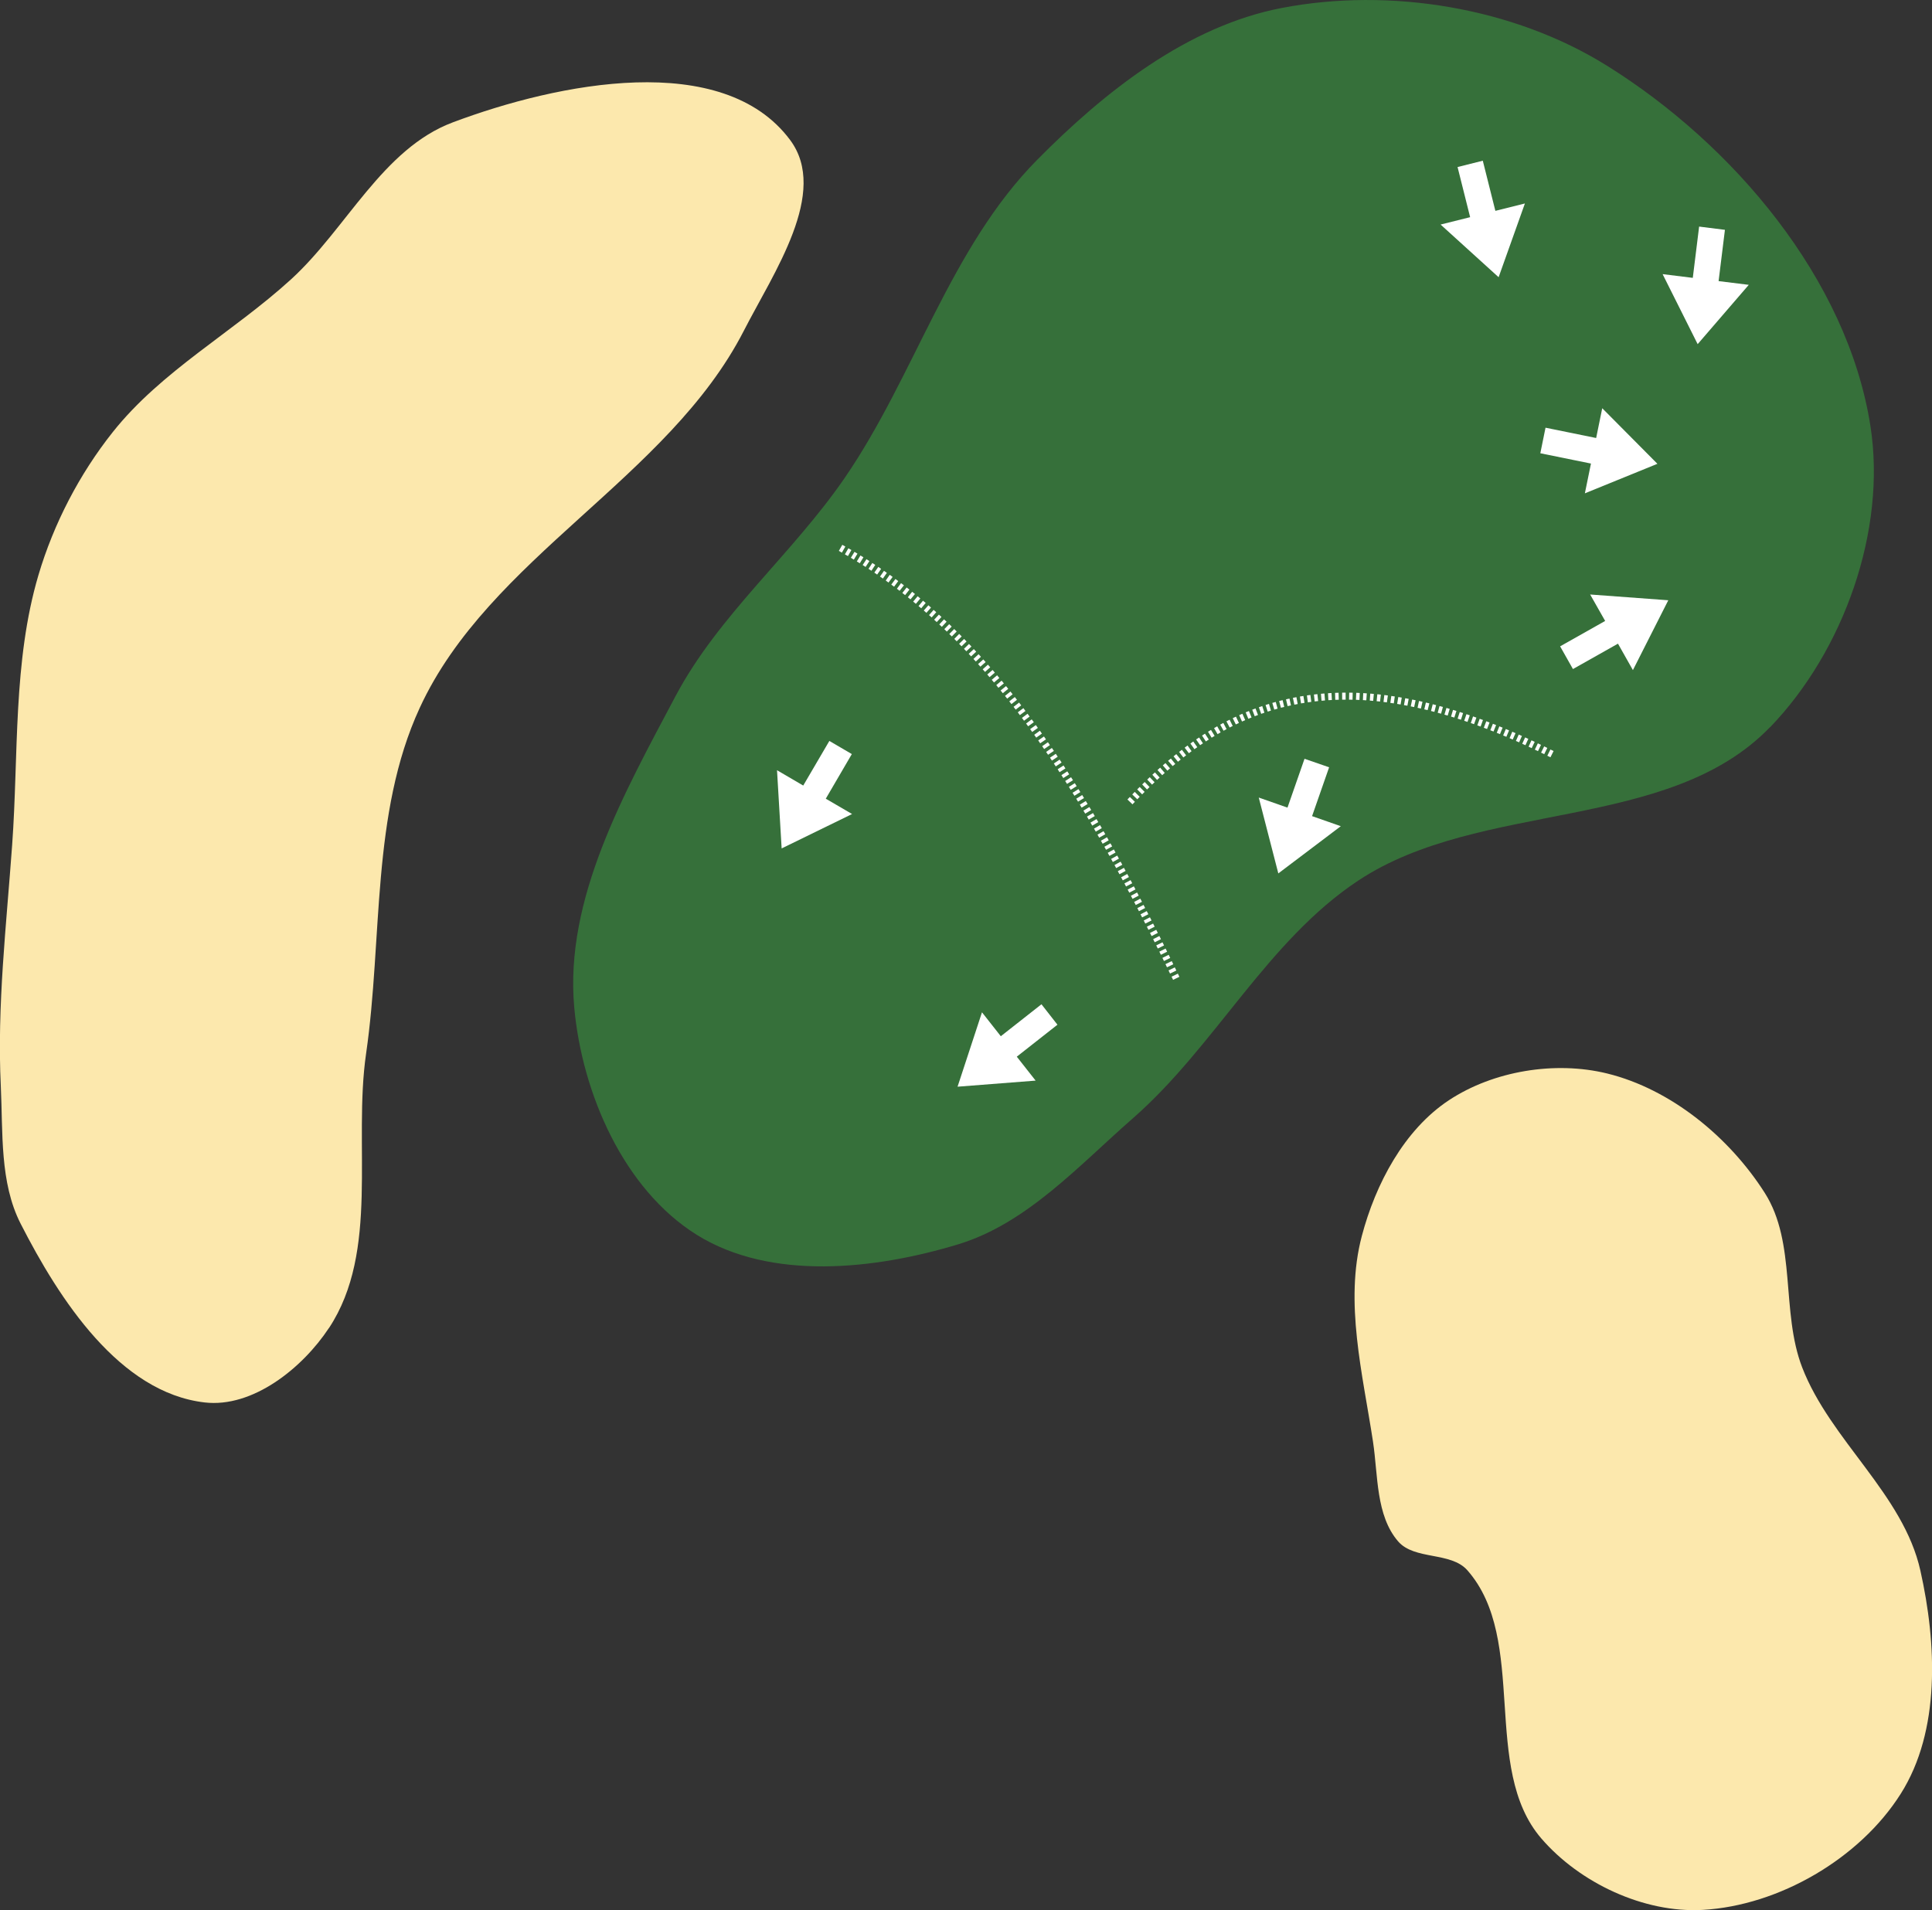 <?xml version="1.0" encoding="UTF-8" standalone="no"?>
<svg
   width="23.81mm"
   height="23.545mm"
   viewBox="0 0 23.81 23.545"
   version="1.1"
   id="svg8"
   inkscape:version="1.2.1 (9c6d41e4, 2022-07-14)"
   sodipodi:docname="14.svg"
   xml:space="preserve"
   xmlns:inkscape="http://www.inkscape.org/namespaces/inkscape"
   xmlns:sodipodi="http://sodipodi.sourceforge.net/DTD/sodipodi-0.dtd"
   xmlns="http://www.w3.org/2000/svg"
   xmlns:svg="http://www.w3.org/2000/svg"
   xmlns:rdf="http://www.w3.org/1999/02/22-rdf-syntax-ns#"
   xmlns:cc="http://creativecommons.org/ns#"
   xmlns:dc="http://purl.org/dc/elements/1.1/"><rect x="0" y="0" width="23.81" height="23.545" fill="#333333" stroke="none"/><defs
     id="defs2"><marker
       style="overflow:visible"
       id="Arrow1Lstart"
       refX="0"
       refY="0"
       orient="auto"
       inkscape:stockid="Arrow1Lstart"
       inkscape:isstock="true"><path
         transform="matrix(0.8,0,0,0.8,10,0)"
         style="fill:#ef0000;fill-opacity:1;fill-rule:evenodd;stroke:#ef0000;stroke-width:1pt;stroke-opacity:1"
         d="M 0,0 5,-5 -12.5,0 5,5 Z"
         id="path1322" /></marker><marker
       style="overflow:visible"
       id="DotL"
       refX="0"
       refY="0"
       orient="auto"
       inkscape:stockid="DotL"
       inkscape:isstock="true"><path
         transform="matrix(0.8,0,0,0.8,5.92,0.8)"
         style="fill:#ef0000;fill-opacity:1;fill-rule:evenodd;stroke:#ef0000;stroke-width:1pt;stroke-opacity:1"
         d="m -2.5,-1 c 0,2.76 -2.24,5 -5,5 -2.76,0 -5,-2.24 -5,-5 0,-2.76 2.24,-5 5,-5 2.76,0 5,2.24 5,5 z"
         id="path1383" /></marker><linearGradient
       id="linearGradient1668"><stop
         style="stop-color:#000000;stop-opacity:1"
         offset="0"
         id="stop1664" /><stop
         id="stop1666"
         offset="1"
         style="stop-color:#ffffff;stop-opacity:0" /></linearGradient><linearGradient
       id="linearGradient3710"
       inkscape:swatch="solid"><stop
         style="stop-color:#878e76;stop-opacity:1;"
         offset="0"
         id="stop3708" /></linearGradient><linearGradient
       id="linearGradient3177"
       inkscape:swatch="solid"><stop
         style="stop-color:#000000;stop-opacity:1;"
         offset="0"
         id="stop3175" /></linearGradient><linearGradient
       id="linearGradient3152"><stop
         style="stop-color:#878e76;stop-opacity:1"
         offset="0"
         id="stop3154" /><stop
         id="stop3178"
         offset="1"
         style="stop-color:#065143;stop-opacity:1" /></linearGradient><inkscape:perspective
       sodipodi:type="inkscape:persp3d"
       inkscape:vp_x="0 : 252.72567 : 1"
       inkscape:vp_y="0 : 999.9999 : 0"
       inkscape:vp_z="744.09437 : 252.72567 : 1"
       inkscape:persp3d-origin="372.04719 : 77.33196 : 1"
       id="perspective10" /><inkscape:perspective
       id="perspective3304"
       inkscape:persp3d-origin="372.04719 : 77.33196 : 1"
       inkscape:vp_z="744.09437 : 252.72567 : 1"
       inkscape:vp_y="0 : 999.9999 : 0"
       inkscape:vp_x="0 : 252.72567 : 1"
       sodipodi:type="inkscape:persp3d" /><linearGradient
       id="linearGradient3152-8"><stop
         style="stop-color:#73d216;stop-opacity:1;"
         offset="0"
         id="stop3154-9" /><stop
         id="stop3178-2"
         offset="1"
         style="stop-color:#519f06;stop-opacity:1;" /></linearGradient><inkscape:perspective
       sodipodi:type="inkscape:persp3d"
       inkscape:vp_x="0 : 252.72567 : 1"
       inkscape:vp_y="0 : 999.9999 : 0"
       inkscape:vp_z="744.09437 : 252.72567 : 1"
       inkscape:persp3d-origin="372.04719 : 77.33196 : 1"
       id="perspective10-1" /><inkscape:perspective
       id="perspective3304-8"
       inkscape:persp3d-origin="372.04719 : 77.33196 : 1"
       inkscape:vp_z="744.09437 : 252.72567 : 1"
       inkscape:vp_y="0 : 999.9999 : 0"
       inkscape:vp_x="0 : 252.72567 : 1"
       sodipodi:type="inkscape:persp3d" /><marker
       style="overflow:visible"
       id="Arrow1Lstart-4"
       refX="0"
       refY="0"
       orient="auto"
       inkscape:stockid="Arrow1Lstart"
       inkscape:isstock="true"><path
         transform="matrix(0.8,0,0,0.8,10,0)"
         style="fill:#ef0000;fill-opacity:1;fill-rule:evenodd;stroke:#ef0000;stroke-width:1pt;stroke-opacity:1"
         d="M 0,0 5,-5 -12.5,0 5,5 Z"
         id="path1322-7" /></marker><marker
       style="overflow:visible"
       id="DotL-7"
       refX="0"
       refY="0"
       orient="auto"
       inkscape:stockid="DotL"
       inkscape:isstock="true"><path
         transform="matrix(0.8,0,0,0.8,5.92,0.8)"
         style="fill:#ef0000;fill-opacity:1;fill-rule:evenodd;stroke:#ef0000;stroke-width:1pt;stroke-opacity:1"
         d="m -2.5,-1 c 0,2.76 -2.24,5 -5,5 -2.76,0 -5,-2.24 -5,-5 0,-2.76 2.24,-5 5,-5 2.76,0 5,2.24 5,5 z"
         id="path1383-0" /></marker><inkscape:perspective
       sodipodi:type="inkscape:persp3d"
       inkscape:vp_x="0 : 245.91252 : 1"
       inkscape:vp_y="0 : 999.99994 : 0"
       inkscape:vp_z="744.09439 : 245.91252 : 1"
       inkscape:persp3d-origin="372.0472 : 70.51881 : 1"
       id="perspective10-8" /><inkscape:perspective
       id="perspective3304-2"
       inkscape:persp3d-origin="372.0472 : 70.51881 : 1"
       inkscape:vp_z="744.09439 : 245.91252 : 1"
       inkscape:vp_y="0 : 999.99994 : 0"
       inkscape:vp_x="0 : 245.91252 : 1"
       sodipodi:type="inkscape:persp3d" /><inkscape:perspective
       sodipodi:type="inkscape:persp3d"
       inkscape:vp_x="0 : 245.91252 : 1"
       inkscape:vp_y="0 : 999.99994 : 0"
       inkscape:vp_z="744.09439 : 245.91252 : 1"
       inkscape:persp3d-origin="372.0472 : 70.51881 : 1"
       id="perspective10-1-8" /><inkscape:perspective
       id="perspective3304-8-3"
       inkscape:persp3d-origin="372.0472 : 70.51881 : 1"
       inkscape:vp_z="744.09439 : 245.91252 : 1"
       inkscape:vp_y="0 : 999.99994 : 0"
       inkscape:vp_x="0 : 245.91252 : 1"
       sodipodi:type="inkscape:persp3d" /></defs><sodipodi:namedview
     id="base"
     pagecolor="#ffffff"
     bordercolor="#666666"
     borderopacity="1.0"
     inkscape:pageopacity="0.0"
     inkscape:pageshadow="2"
     inkscape:zoom="6.5136833"
     inkscape:cx="47.438597"
     inkscape:cy="28.094703"
     inkscape:document-units="mm"
     inkscape:current-layer="layer2"
     inkscape:document-rotation="0"
     showgrid="false"
     inkscape:snap-global="false"
     inkscape:window-width="1374"
     inkscape:window-height="604"
     inkscape:window-x="66"
     inkscape:window-y="25"
     inkscape:window-maximized="0"
     fit-margin-top="0"
     fit-margin-left="0"
     fit-margin-right="0"
     fit-margin-bottom="0"
     inkscape:pagecheckerboard="0"
     inkscape:showpageshadow="2"
     inkscape:deskcolor="#d1d1d1" /><g
     inkscape:groupmode="layer"
     id="layer7"
     inkscape:label="Green"
     style="display:inline;opacity:1"
     transform="translate(-61.424,153.423)"
     sodipodi:insensitive="true"><path
       style="opacity:1;fill:#36703a;fill-opacity:1;stroke:none;stroke-width:0.118px;stroke-linecap:butt;stroke-linejoin:miter;stroke-opacity:1"
       d="m 83.237,-144.459 c -1.253,1.298 -3.567,0.894 -5.072,1.889 -1.123,0.743 -1.766,2.045 -2.78,2.932 -0.666,0.582 -1.306,1.296 -2.153,1.553 -1.028,0.312 -2.307,0.451 -3.219,-0.116 -0.902,-0.561 -1.417,-1.747 -1.512,-2.805 -0.121,-1.338 0.618,-2.645 1.246,-3.832 0.531,-1.004 1.444,-1.757 2.087,-2.694 0.864,-1.259 1.298,-2.834 2.371,-3.92 0.832,-0.842 1.854,-1.65 3.016,-1.873 1.332,-0.256 2.855,-0.007 4.006,0.711 1.556,0.97 2.964,2.628 3.248,4.44 0.202,1.29 -0.331,2.776 -1.237,3.716 z"
       id="path1617"
       sodipodi:nodetypes="aaaaaaaaaaaaa" /></g><g
     inkscape:groupmode="layer"
     id="layer2"
     inkscape:label="Sand"
     style="display:inline;opacity:1"
     transform="translate(-87.84,3.38)"
     sodipodi:insensitive="true"><path
       style="fill:#fce8ad;fill-opacity:1;stroke:none;stroke-width:0.265px;stroke-linecap:butt;stroke-linejoin:miter;stroke-opacity:1"
       d="m 109.589,11.324 c -0.436,-0.685 -1.154,-1.278 -1.943,-1.472 -0.64,-0.157 -1.4,-0.033 -1.95,0.33 -0.553,0.366 -0.904,1.033 -1.073,1.674 -0.216,0.818 0.011,1.699 0.138,2.535 0.063,0.417 0.034,0.908 0.309,1.228 0.201,0.234 0.65,0.125 0.854,0.357 0.755,0.858 0.165,2.439 0.911,3.305 0.473,0.549 1.265,0.922 1.989,0.881 0.941,-0.053 1.936,-0.633 2.44,-1.43 0.493,-0.778 0.444,-1.853 0.243,-2.752 -0.21,-0.943 -1.109,-1.604 -1.457,-2.505 -0.264,-0.684 -0.067,-1.532 -0.461,-2.151 z"
       id="path5669"
       sodipodi:nodetypes="aaaaaaaaaaaaa" /><path
       style="fill:#fce8ad;fill-opacity:1;stroke:none;stroke-width:0.265px;stroke-linecap:butt;stroke-linejoin:miter;stroke-opacity:1"
       d="m 91.895,12.989 c 0.626,-0.951 0.294,-2.257 0.457,-3.384 0.206,-1.422 0.059,-2.955 0.661,-4.26 C 93.867,3.491 96.074,2.516 97.006,0.699 97.374,-0.02 98.06,-1.008 97.577,-1.655 96.748,-2.768 94.72,-2.36 93.421,-1.872 92.554,-1.547 92.111,-0.561 91.427,0.063 90.714,0.714 89.829,1.191 89.229,1.947 c -0.411,0.518 -0.727,1.127 -0.915,1.761 -0.316,1.067 -0.244,2.214 -0.324,3.324 -0.071,0.991 -0.188,1.985 -0.14,2.977 0.027,0.57 -0.015,1.186 0.244,1.694 0.479,0.939 1.221,2.083 2.268,2.204 0.591,0.069 1.204,-0.421 1.532,-0.918 z"
       id="path5685"
       sodipodi:nodetypes="aaaaaaaaaaaaaa" /></g><g
     inkscape:groupmode="layer"
     id="layer14"
     inkscape:label="arrows"
     sodipodi:insensitive="true"><path
       style="display:inline;fill:#ffffff;fill-opacity:1;stroke:none;stroke-width:0.021;stroke-linecap:butt;stroke-linejoin:miter;stroke-dasharray:none;stroke-opacity:1"
       d="m 21.258,2.833 -0.078,0.632 0.372,0.046 -0.63,0.731 -0.432,-0.863 0.372,0.046 0.078,-0.632 z"
       id="path1176"
       sodipodi:nodetypes="cccccccc" /><path
       style="fill:none;stroke:#ffffff;stroke-width:0.086;stroke-linecap:butt;stroke-linejoin:miter;stroke-dasharray:0.043, 0.043;stroke-dashoffset:0;stroke-opacity:1"
       d="M 19.127,9.296 C 16.355,7.897 14.952,8.795 13.905,9.906"
       id="path3724"
       sodipodi:nodetypes="cc" /><path
       style="fill:none;stroke:#ffffff;stroke-width:0.086;stroke-linecap:butt;stroke-linejoin:miter;stroke-dasharray:0.043, 0.043;stroke-dashoffset:0;stroke-opacity:1"
       d="M 14.496,12.059 C 13.21,9.389 12.048,7.682 10.331,6.737"
       id="path11283"
       sodipodi:nodetypes="cc" /><path
       style="display:inline;fill:#ffffff;fill-opacity:1;stroke:none;stroke-width:0.021;stroke-linecap:butt;stroke-linejoin:miter;stroke-dasharray:none;stroke-opacity:1"
       d="m 18.274,1.981 0.155,0.618 0.364,-0.091 -0.324,0.909 -0.715,-0.649 0.364,-0.091 -0.155,-0.618 z"
       id="path11338"
       sodipodi:nodetypes="cccccccc" /><path
       style="display:inline;fill:#ffffff;fill-opacity:1;stroke:none;stroke-width:0.021;stroke-linecap:butt;stroke-linejoin:miter;stroke-dasharray:none;stroke-opacity:1"
       d="m 19.047,5.272 0.624,0.127 0.075,-0.367 0.68,0.685 -0.894,0.364 0.075,-0.367 -0.624,-0.127 z"
       id="path11340"
       sodipodi:nodetypes="cccccccc" /><path
       style="display:inline;fill:#ffffff;fill-opacity:1;stroke:none;stroke-width:0.021;stroke-linecap:butt;stroke-linejoin:miter;stroke-dasharray:none;stroke-opacity:1"
       d="M 19.227,7.967 19.782,7.654 19.597,7.328 20.56,7.399 20.124,8.26 19.94,7.934 19.385,8.247 Z"
       id="path11342"
       sodipodi:nodetypes="cccccccc" /><path
       style="display:inline;fill:#ffffff;fill-opacity:1;stroke:none;stroke-width:0.021;stroke-linecap:butt;stroke-linejoin:miter;stroke-dasharray:none;stroke-opacity:1"
       d="m 16.38,9.458 -0.21,0.602 0.354,0.124 -0.77,0.582 -0.241,-0.935 0.354,0.124 0.21,-0.602 z"
       id="path11344"
       sodipodi:nodetypes="cccccccc" /><path
       style="display:inline;fill:#ffffff;fill-opacity:1;stroke:none;stroke-width:0.021;stroke-linecap:butt;stroke-linejoin:miter;stroke-dasharray:none;stroke-opacity:1"
       d="m 13.032,12.631 -0.501,0.394 0.232,0.295 -0.962,0.075 0.301,-0.917 0.232,0.295 0.501,-0.394 z"
       id="path11346"
       sodipodi:nodetypes="cccccccc" /><path
       style="display:inline;fill:#ffffff;fill-opacity:1;stroke:none;stroke-width:0.021;stroke-linecap:butt;stroke-linejoin:miter;stroke-dasharray:none;stroke-opacity:1"
       d="M 10.498,9.295 10.177,9.845 10.501,10.034 9.633,10.458 9.576,9.494 9.899,9.683 10.221,9.133 Z"
       id="path11348"
       sodipodi:nodetypes="cccccccc" /></g></svg>

